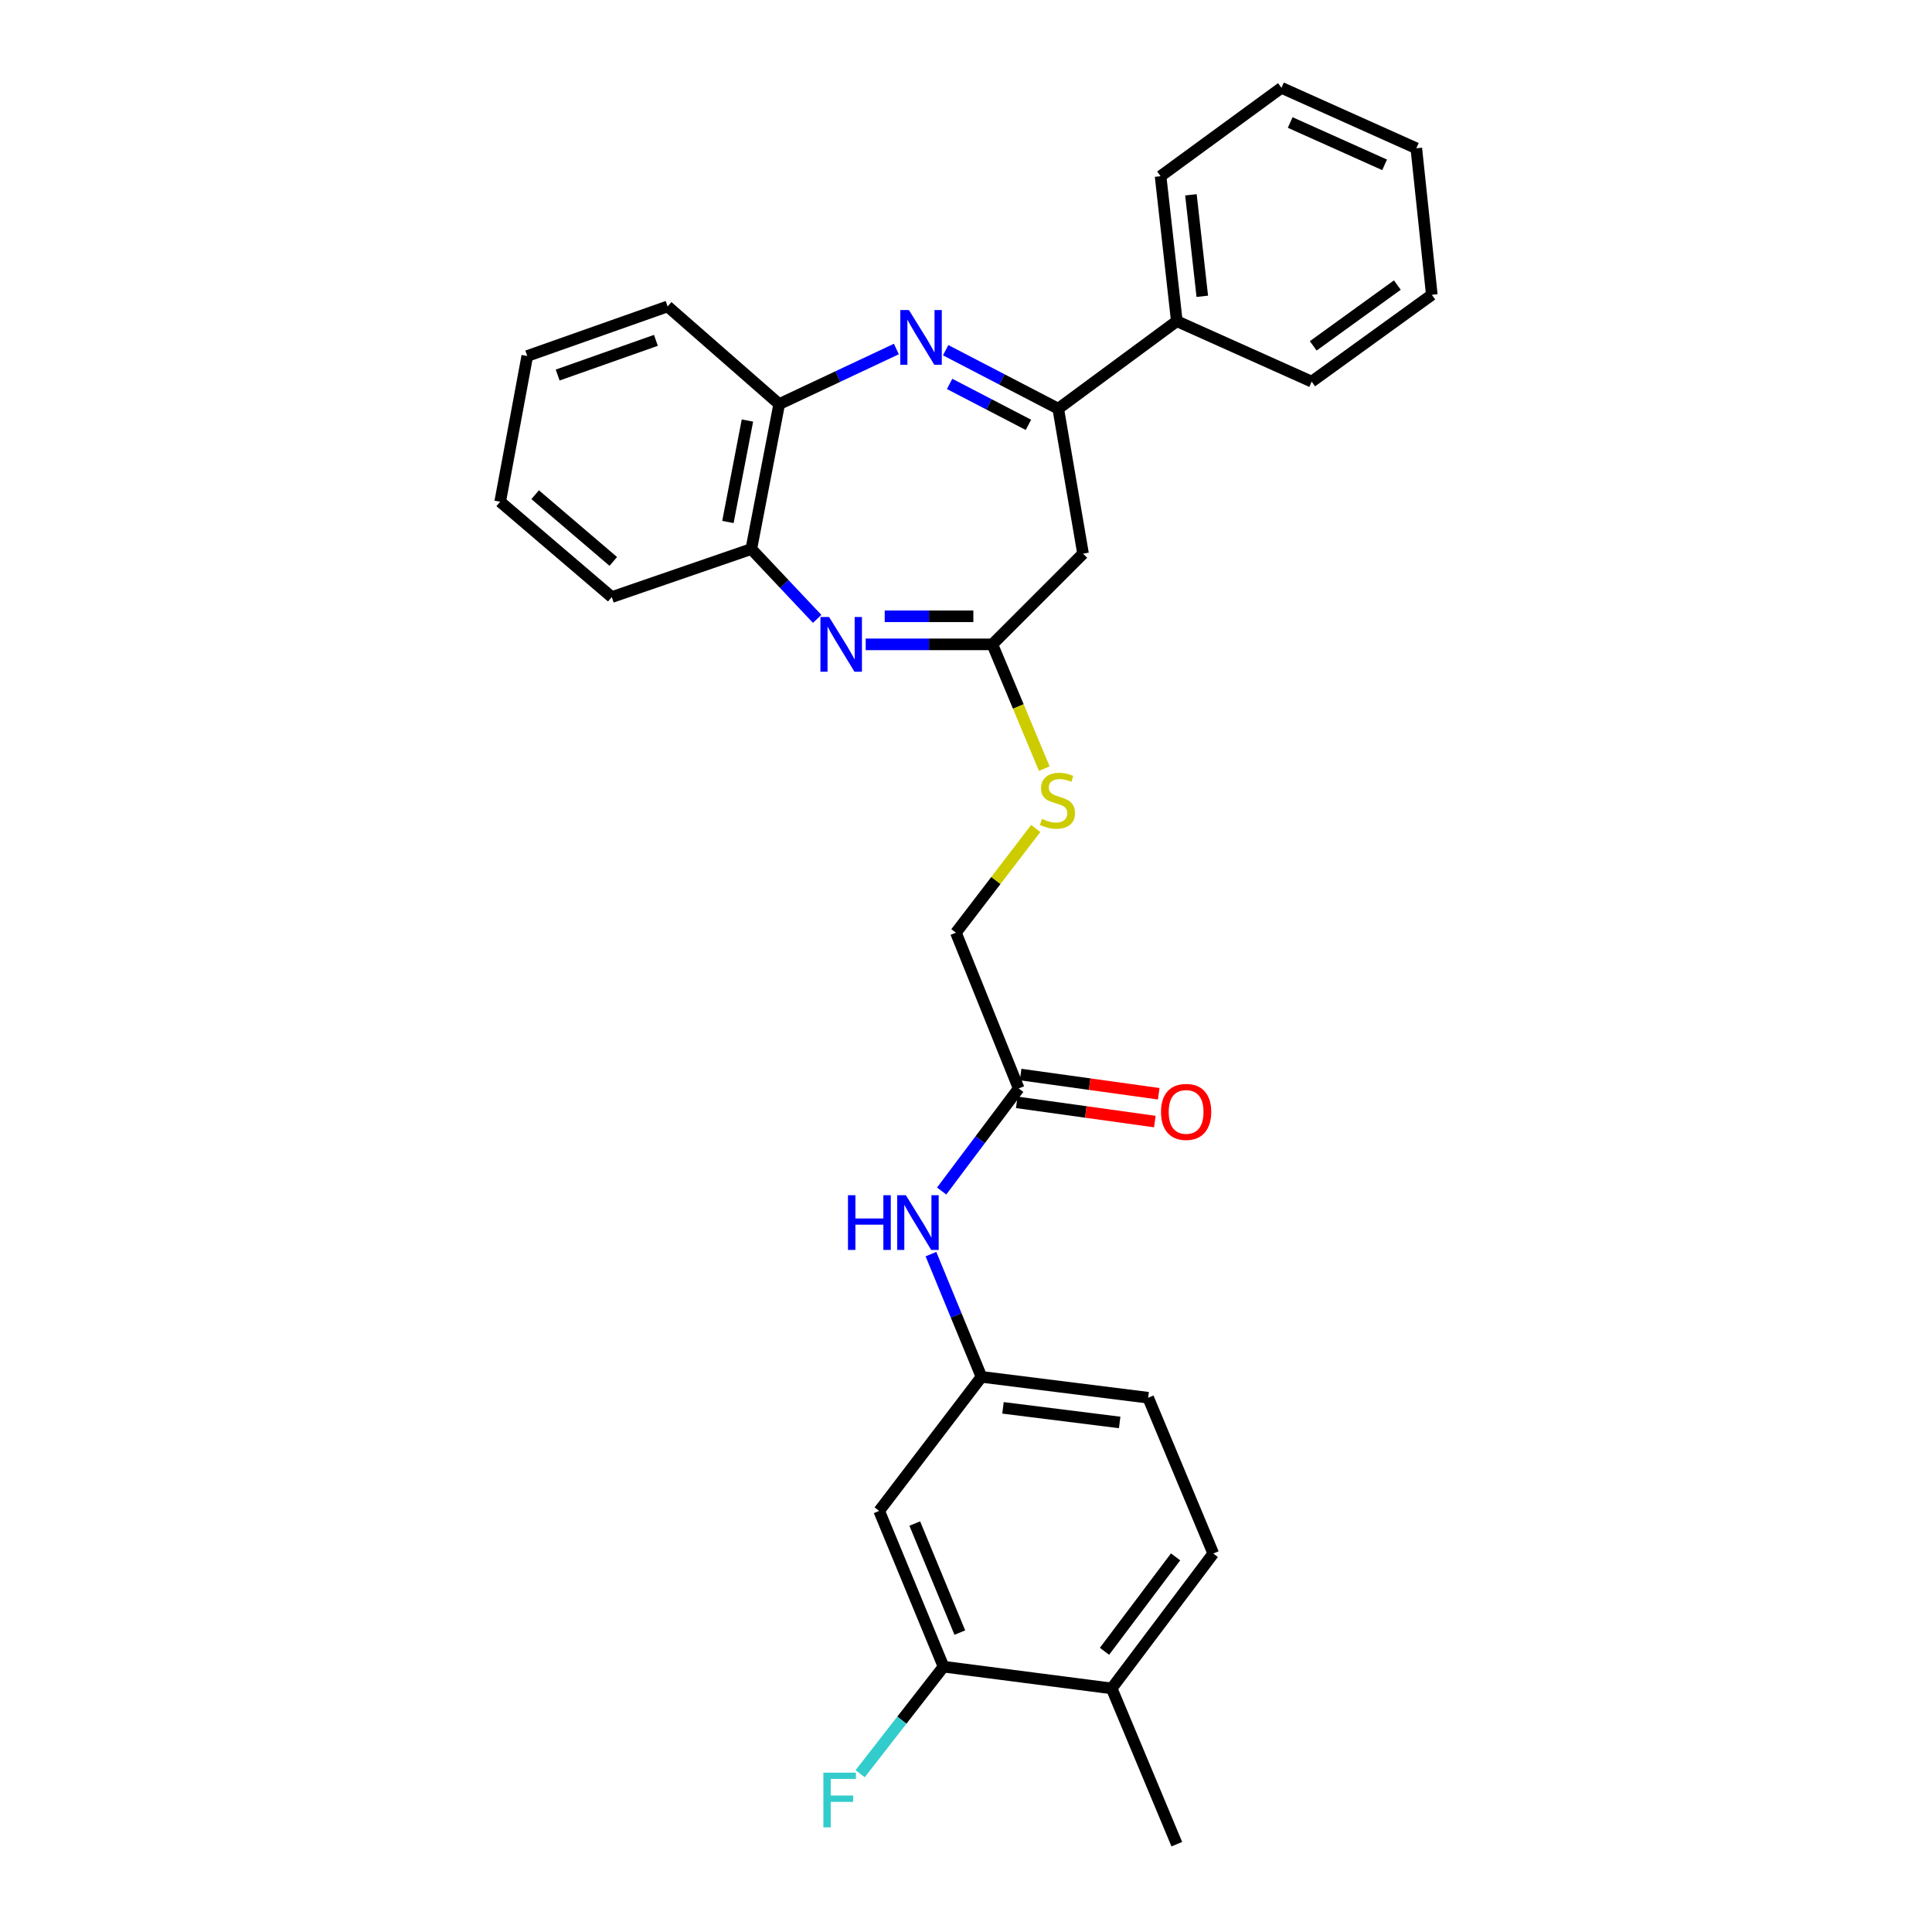 <?xml version='1.0' encoding='iso-8859-1'?>
<svg version='1.1' baseProfile='full'
              xmlns='http://www.w3.org/2000/svg'
                      xmlns:rdkit='http://www.rdkit.org/xml'
                      xmlns:xlink='http://www.w3.org/1999/xlink'
                  xml:space='preserve'
width='1000px' height='1000px' viewBox='0 0 1000 1000'>
<!-- END OF HEADER -->
<rect style='opacity:1.0;fill:#FFFFFF;stroke:none' width='1000' height='1000' x='0' y='0'> </rect>
<path class='bond-1' d='M 489.47,181.265 L 518.607,196.402' style='fill:none;fill-rule:evenodd;stroke:#0000FF;stroke-width:6px;stroke-linecap:butt;stroke-linejoin:miter;stroke-opacity:1' />
<path class='bond-1' d='M 518.607,196.402 L 547.744,211.539' style='fill:none;fill-rule:evenodd;stroke:#000000;stroke-width:6px;stroke-linecap:butt;stroke-linejoin:miter;stroke-opacity:1' />
<path class='bond-1' d='M 491.511,198.704 L 511.907,209.3' style='fill:none;fill-rule:evenodd;stroke:#0000FF;stroke-width:6px;stroke-linecap:butt;stroke-linejoin:miter;stroke-opacity:1' />
<path class='bond-1' d='M 511.907,209.3 L 532.303,219.895' style='fill:none;fill-rule:evenodd;stroke:#000000;stroke-width:6px;stroke-linecap:butt;stroke-linejoin:miter;stroke-opacity:1' />
<path class='bond-4' d='M 463.961,180.649 L 433.634,194.907' style='fill:none;fill-rule:evenodd;stroke:#0000FF;stroke-width:6px;stroke-linecap:butt;stroke-linejoin:miter;stroke-opacity:1' />
<path class='bond-4' d='M 433.634,194.907 L 403.308,209.165' style='fill:none;fill-rule:evenodd;stroke:#000000;stroke-width:6px;stroke-linecap:butt;stroke-linejoin:miter;stroke-opacity:1' />
<path class='bond-0' d='M 422.961,320.329 L 405.92,302.253' style='fill:none;fill-rule:evenodd;stroke:#0000FF;stroke-width:6px;stroke-linecap:butt;stroke-linejoin:miter;stroke-opacity:1' />
<path class='bond-0' d='M 405.92,302.253 L 388.879,284.177' style='fill:none;fill-rule:evenodd;stroke:#000000;stroke-width:6px;stroke-linecap:butt;stroke-linejoin:miter;stroke-opacity:1' />
<path class='bond-29' d='M 448.092,333.52 L 480.865,333.52' style='fill:none;fill-rule:evenodd;stroke:#0000FF;stroke-width:6px;stroke-linecap:butt;stroke-linejoin:miter;stroke-opacity:1' />
<path class='bond-29' d='M 480.865,333.52 L 513.638,333.52' style='fill:none;fill-rule:evenodd;stroke:#000000;stroke-width:6px;stroke-linecap:butt;stroke-linejoin:miter;stroke-opacity:1' />
<path class='bond-29' d='M 457.924,318.986 L 480.865,318.986' style='fill:none;fill-rule:evenodd;stroke:#0000FF;stroke-width:6px;stroke-linecap:butt;stroke-linejoin:miter;stroke-opacity:1' />
<path class='bond-29' d='M 480.865,318.986 L 503.806,318.986' style='fill:none;fill-rule:evenodd;stroke:#000000;stroke-width:6px;stroke-linecap:butt;stroke-linejoin:miter;stroke-opacity:1' />
<path class='bond-3' d='M 547.744,211.539 L 560.583,286.567' style='fill:none;fill-rule:evenodd;stroke:#000000;stroke-width:6px;stroke-linecap:butt;stroke-linejoin:miter;stroke-opacity:1' />
<path class='bond-12' d='M 547.744,211.539 L 609.119,166.241' style='fill:none;fill-rule:evenodd;stroke:#000000;stroke-width:6px;stroke-linecap:butt;stroke-linejoin:miter;stroke-opacity:1' />
<path class='bond-2' d='M 513.638,333.52 L 560.583,286.567' style='fill:none;fill-rule:evenodd;stroke:#000000;stroke-width:6px;stroke-linecap:butt;stroke-linejoin:miter;stroke-opacity:1' />
<path class='bond-10' d='M 513.638,333.52 L 527.078,365.684' style='fill:none;fill-rule:evenodd;stroke:#000000;stroke-width:6px;stroke-linecap:butt;stroke-linejoin:miter;stroke-opacity:1' />
<path class='bond-10' d='M 527.078,365.684 L 540.519,397.847' style='fill:none;fill-rule:evenodd;stroke:#CCCC00;stroke-width:6px;stroke-linecap:butt;stroke-linejoin:miter;stroke-opacity:1' />
<path class='bond-5' d='M 403.308,209.165 L 388.879,284.177' style='fill:none;fill-rule:evenodd;stroke:#000000;stroke-width:6px;stroke-linecap:butt;stroke-linejoin:miter;stroke-opacity:1' />
<path class='bond-5' d='M 386.871,217.671 L 376.771,270.18' style='fill:none;fill-rule:evenodd;stroke:#000000;stroke-width:6px;stroke-linecap:butt;stroke-linejoin:miter;stroke-opacity:1' />
<path class='bond-19' d='M 403.308,209.165 L 345.551,158.61' style='fill:none;fill-rule:evenodd;stroke:#000000;stroke-width:6px;stroke-linecap:butt;stroke-linejoin:miter;stroke-opacity:1' />
<path class='bond-20' d='M 388.879,284.177 L 316.653,309.046' style='fill:none;fill-rule:evenodd;stroke:#000000;stroke-width:6px;stroke-linecap:butt;stroke-linejoin:miter;stroke-opacity:1' />
<path class='bond-6' d='M 488.365,862.666 L 455.057,782.042' style='fill:none;fill-rule:evenodd;stroke:#000000;stroke-width:6px;stroke-linecap:butt;stroke-linejoin:miter;stroke-opacity:1' />
<path class='bond-6' d='M 496.801,845.023 L 473.486,788.586' style='fill:none;fill-rule:evenodd;stroke:#000000;stroke-width:6px;stroke-linecap:butt;stroke-linejoin:miter;stroke-opacity:1' />
<path class='bond-17' d='M 488.365,862.666 L 466.788,890.367' style='fill:none;fill-rule:evenodd;stroke:#000000;stroke-width:6px;stroke-linecap:butt;stroke-linejoin:miter;stroke-opacity:1' />
<path class='bond-17' d='M 466.788,890.367 L 445.212,918.068' style='fill:none;fill-rule:evenodd;stroke:#33CCCC;stroke-width:6px;stroke-linecap:butt;stroke-linejoin:miter;stroke-opacity:1' />
<path class='bond-32' d='M 488.365,862.666 L 575.408,873.922' style='fill:none;fill-rule:evenodd;stroke:#000000;stroke-width:6px;stroke-linecap:butt;stroke-linejoin:miter;stroke-opacity:1' />
<path class='bond-7' d='M 455.057,782.042 L 508.01,712.658' style='fill:none;fill-rule:evenodd;stroke:#000000;stroke-width:6px;stroke-linecap:butt;stroke-linejoin:miter;stroke-opacity:1' />
<path class='bond-8' d='M 527.276,563.377 L 494.784,482.753' style='fill:none;fill-rule:evenodd;stroke:#000000;stroke-width:6px;stroke-linecap:butt;stroke-linejoin:miter;stroke-opacity:1' />
<path class='bond-9' d='M 527.276,563.377 L 507.336,589.924' style='fill:none;fill-rule:evenodd;stroke:#000000;stroke-width:6px;stroke-linecap:butt;stroke-linejoin:miter;stroke-opacity:1' />
<path class='bond-9' d='M 507.336,589.924 L 487.397,616.471' style='fill:none;fill-rule:evenodd;stroke:#0000FF;stroke-width:6px;stroke-linecap:butt;stroke-linejoin:miter;stroke-opacity:1' />
<path class='bond-14' d='M 526.274,570.574 L 562.008,575.549' style='fill:none;fill-rule:evenodd;stroke:#000000;stroke-width:6px;stroke-linecap:butt;stroke-linejoin:miter;stroke-opacity:1' />
<path class='bond-14' d='M 562.008,575.549 L 597.742,580.523' style='fill:none;fill-rule:evenodd;stroke:#FF0000;stroke-width:6px;stroke-linecap:butt;stroke-linejoin:miter;stroke-opacity:1' />
<path class='bond-14' d='M 528.278,556.179 L 564.012,561.154' style='fill:none;fill-rule:evenodd;stroke:#000000;stroke-width:6px;stroke-linecap:butt;stroke-linejoin:miter;stroke-opacity:1' />
<path class='bond-14' d='M 564.012,561.154 L 599.746,566.128' style='fill:none;fill-rule:evenodd;stroke:#FF0000;stroke-width:6px;stroke-linecap:butt;stroke-linejoin:miter;stroke-opacity:1' />
<path class='bond-11' d='M 481.85,649.12 L 494.93,680.889' style='fill:none;fill-rule:evenodd;stroke:#0000FF;stroke-width:6px;stroke-linecap:butt;stroke-linejoin:miter;stroke-opacity:1' />
<path class='bond-11' d='M 494.93,680.889 L 508.01,712.658' style='fill:none;fill-rule:evenodd;stroke:#000000;stroke-width:6px;stroke-linecap:butt;stroke-linejoin:miter;stroke-opacity:1' />
<path class='bond-16' d='M 536.092,428.826 L 515.438,455.789' style='fill:none;fill-rule:evenodd;stroke:#CCCC00;stroke-width:6px;stroke-linecap:butt;stroke-linejoin:miter;stroke-opacity:1' />
<path class='bond-16' d='M 515.438,455.789 L 494.784,482.753' style='fill:none;fill-rule:evenodd;stroke:#000000;stroke-width:6px;stroke-linecap:butt;stroke-linejoin:miter;stroke-opacity:1' />
<path class='bond-18' d='M 508.01,712.658 L 594.286,723.462' style='fill:none;fill-rule:evenodd;stroke:#000000;stroke-width:6px;stroke-linecap:butt;stroke-linejoin:miter;stroke-opacity:1' />
<path class='bond-18' d='M 519.145,728.7 L 579.539,736.262' style='fill:none;fill-rule:evenodd;stroke:#000000;stroke-width:6px;stroke-linecap:butt;stroke-linejoin:miter;stroke-opacity:1' />
<path class='bond-22' d='M 609.119,166.241 L 600.713,91.197' style='fill:none;fill-rule:evenodd;stroke:#000000;stroke-width:6px;stroke-linecap:butt;stroke-linejoin:miter;stroke-opacity:1' />
<path class='bond-22' d='M 622.302,153.366 L 616.418,100.835' style='fill:none;fill-rule:evenodd;stroke:#000000;stroke-width:6px;stroke-linecap:butt;stroke-linejoin:miter;stroke-opacity:1' />
<path class='bond-23' d='M 609.119,166.241 L 678.923,197.53' style='fill:none;fill-rule:evenodd;stroke:#000000;stroke-width:6px;stroke-linecap:butt;stroke-linejoin:miter;stroke-opacity:1' />
<path class='bond-13' d='M 575.408,873.922 L 627.981,804.102' style='fill:none;fill-rule:evenodd;stroke:#000000;stroke-width:6px;stroke-linecap:butt;stroke-linejoin:miter;stroke-opacity:1' />
<path class='bond-13' d='M 571.683,854.706 L 608.484,805.832' style='fill:none;fill-rule:evenodd;stroke:#000000;stroke-width:6px;stroke-linecap:butt;stroke-linejoin:miter;stroke-opacity:1' />
<path class='bond-21' d='M 575.408,873.922 L 609.119,954.545' style='fill:none;fill-rule:evenodd;stroke:#000000;stroke-width:6px;stroke-linecap:butt;stroke-linejoin:miter;stroke-opacity:1' />
<path class='bond-15' d='M 627.981,804.102 L 594.286,723.462' style='fill:none;fill-rule:evenodd;stroke:#000000;stroke-width:6px;stroke-linecap:butt;stroke-linejoin:miter;stroke-opacity:1' />
<path class='bond-24' d='M 345.551,158.61 L 272.913,184.263' style='fill:none;fill-rule:evenodd;stroke:#000000;stroke-width:6px;stroke-linecap:butt;stroke-linejoin:miter;stroke-opacity:1' />
<path class='bond-24' d='M 339.495,176.163 L 288.649,194.12' style='fill:none;fill-rule:evenodd;stroke:#000000;stroke-width:6px;stroke-linecap:butt;stroke-linejoin:miter;stroke-opacity:1' />
<path class='bond-30' d='M 316.653,309.046 L 258.896,259.703' style='fill:none;fill-rule:evenodd;stroke:#000000;stroke-width:6px;stroke-linecap:butt;stroke-linejoin:miter;stroke-opacity:1' />
<path class='bond-30' d='M 317.43,290.594 L 277,256.054' style='fill:none;fill-rule:evenodd;stroke:#000000;stroke-width:6px;stroke-linecap:butt;stroke-linejoin:miter;stroke-opacity:1' />
<path class='bond-27' d='M 600.713,91.197 L 663.282,45.455' style='fill:none;fill-rule:evenodd;stroke:#000000;stroke-width:6px;stroke-linecap:butt;stroke-linejoin:miter;stroke-opacity:1' />
<path class='bond-26' d='M 678.923,197.53 L 741.104,152.587' style='fill:none;fill-rule:evenodd;stroke:#000000;stroke-width:6px;stroke-linecap:butt;stroke-linejoin:miter;stroke-opacity:1' />
<path class='bond-26' d='M 679.736,179.009 L 723.263,147.549' style='fill:none;fill-rule:evenodd;stroke:#000000;stroke-width:6px;stroke-linecap:butt;stroke-linejoin:miter;stroke-opacity:1' />
<path class='bond-25' d='M 272.913,184.263 L 258.896,259.703' style='fill:none;fill-rule:evenodd;stroke:#000000;stroke-width:6px;stroke-linecap:butt;stroke-linejoin:miter;stroke-opacity:1' />
<path class='bond-28' d='M 741.104,152.587 L 733.078,76.751' style='fill:none;fill-rule:evenodd;stroke:#000000;stroke-width:6px;stroke-linecap:butt;stroke-linejoin:miter;stroke-opacity:1' />
<path class='bond-31' d='M 663.282,45.455 L 733.078,76.751' style='fill:none;fill-rule:evenodd;stroke:#000000;stroke-width:6px;stroke-linecap:butt;stroke-linejoin:miter;stroke-opacity:1' />
<path class='bond-31' d='M 667.805,63.411 L 716.662,85.319' style='fill:none;fill-rule:evenodd;stroke:#000000;stroke-width:6px;stroke-linecap:butt;stroke-linejoin:miter;stroke-opacity:1' />
<path  class='atom-0' d='M 470.469 160.486
L 479.749 175.486
Q 480.669 176.966, 482.149 179.646
Q 483.629 182.326, 483.709 182.486
L 483.709 160.486
L 487.469 160.486
L 487.469 188.806
L 483.589 188.806
L 473.629 172.406
Q 472.469 170.486, 471.229 168.286
Q 470.029 166.086, 469.669 165.406
L 469.669 188.806
L 465.989 188.806
L 465.989 160.486
L 470.469 160.486
' fill='#0000FF'/>
<path  class='atom-1' d='M 429.136 319.36
L 438.416 334.36
Q 439.336 335.84, 440.816 338.52
Q 442.296 341.2, 442.376 341.36
L 442.376 319.36
L 446.136 319.36
L 446.136 347.68
L 442.256 347.68
L 432.296 331.28
Q 431.136 329.36, 429.896 327.16
Q 428.696 324.96, 428.336 324.28
L 428.336 347.68
L 424.656 347.68
L 424.656 319.36
L 429.136 319.36
' fill='#0000FF'/>
<path  class='atom-10' d='M 438.911 618.641
L 442.751 618.641
L 442.751 630.681
L 457.231 630.681
L 457.231 618.641
L 461.071 618.641
L 461.071 646.961
L 457.231 646.961
L 457.231 633.881
L 442.751 633.881
L 442.751 646.961
L 438.911 646.961
L 438.911 618.641
' fill='#0000FF'/>
<path  class='atom-10' d='M 468.871 618.641
L 478.151 633.641
Q 479.071 635.121, 480.551 637.801
Q 482.031 640.481, 482.111 640.641
L 482.111 618.641
L 485.871 618.641
L 485.871 646.961
L 481.991 646.961
L 472.031 630.561
Q 470.871 628.641, 469.631 626.441
Q 468.431 624.241, 468.071 623.561
L 468.071 646.961
L 464.391 646.961
L 464.391 618.641
L 468.871 618.641
' fill='#0000FF'/>
<path  class='atom-11' d='M 539.333 423.872
Q 539.653 423.992, 540.973 424.552
Q 542.293 425.112, 543.733 425.472
Q 545.213 425.792, 546.653 425.792
Q 549.333 425.792, 550.893 424.512
Q 552.453 423.192, 552.453 420.912
Q 552.453 419.352, 551.653 418.392
Q 550.893 417.432, 549.693 416.912
Q 548.493 416.392, 546.493 415.792
Q 543.973 415.032, 542.453 414.312
Q 540.973 413.592, 539.893 412.072
Q 538.853 410.552, 538.853 407.992
Q 538.853 404.432, 541.253 402.232
Q 543.693 400.032, 548.493 400.032
Q 551.773 400.032, 555.493 401.592
L 554.573 404.672
Q 551.173 403.272, 548.613 403.272
Q 545.853 403.272, 544.333 404.432
Q 542.813 405.552, 542.853 407.512
Q 542.853 409.032, 543.613 409.952
Q 544.413 410.872, 545.533 411.392
Q 546.693 411.912, 548.613 412.512
Q 551.173 413.312, 552.693 414.112
Q 554.213 414.912, 555.293 416.552
Q 556.413 418.152, 556.413 420.912
Q 556.413 424.832, 553.773 426.952
Q 551.173 429.032, 546.813 429.032
Q 544.293 429.032, 542.373 428.472
Q 540.493 427.952, 538.253 427.032
L 539.333 423.872
' fill='#CCCC00'/>
<path  class='atom-15' d='M 600.931 575.52
Q 600.931 568.72, 604.291 564.92
Q 607.651 561.12, 613.931 561.12
Q 620.211 561.12, 623.571 564.92
Q 626.931 568.72, 626.931 575.52
Q 626.931 582.4, 623.531 586.32
Q 620.131 590.2, 613.931 590.2
Q 607.691 590.2, 604.291 586.32
Q 600.931 582.44, 600.931 575.52
M 613.931 587
Q 618.251 587, 620.571 584.12
Q 622.931 581.2, 622.931 575.52
Q 622.931 569.96, 620.571 567.16
Q 618.251 564.32, 613.931 564.32
Q 609.611 564.32, 607.251 567.12
Q 604.931 569.92, 604.931 575.52
Q 604.931 581.24, 607.251 584.12
Q 609.611 587, 613.931 587
' fill='#FF0000'/>
<path  class='atom-18' d='M 426.185 917.527
L 443.025 917.527
L 443.025 920.767
L 429.985 920.767
L 429.985 929.367
L 441.585 929.367
L 441.585 932.647
L 429.985 932.647
L 429.985 945.847
L 426.185 945.847
L 426.185 917.527
' fill='#33CCCC'/>
</svg>
